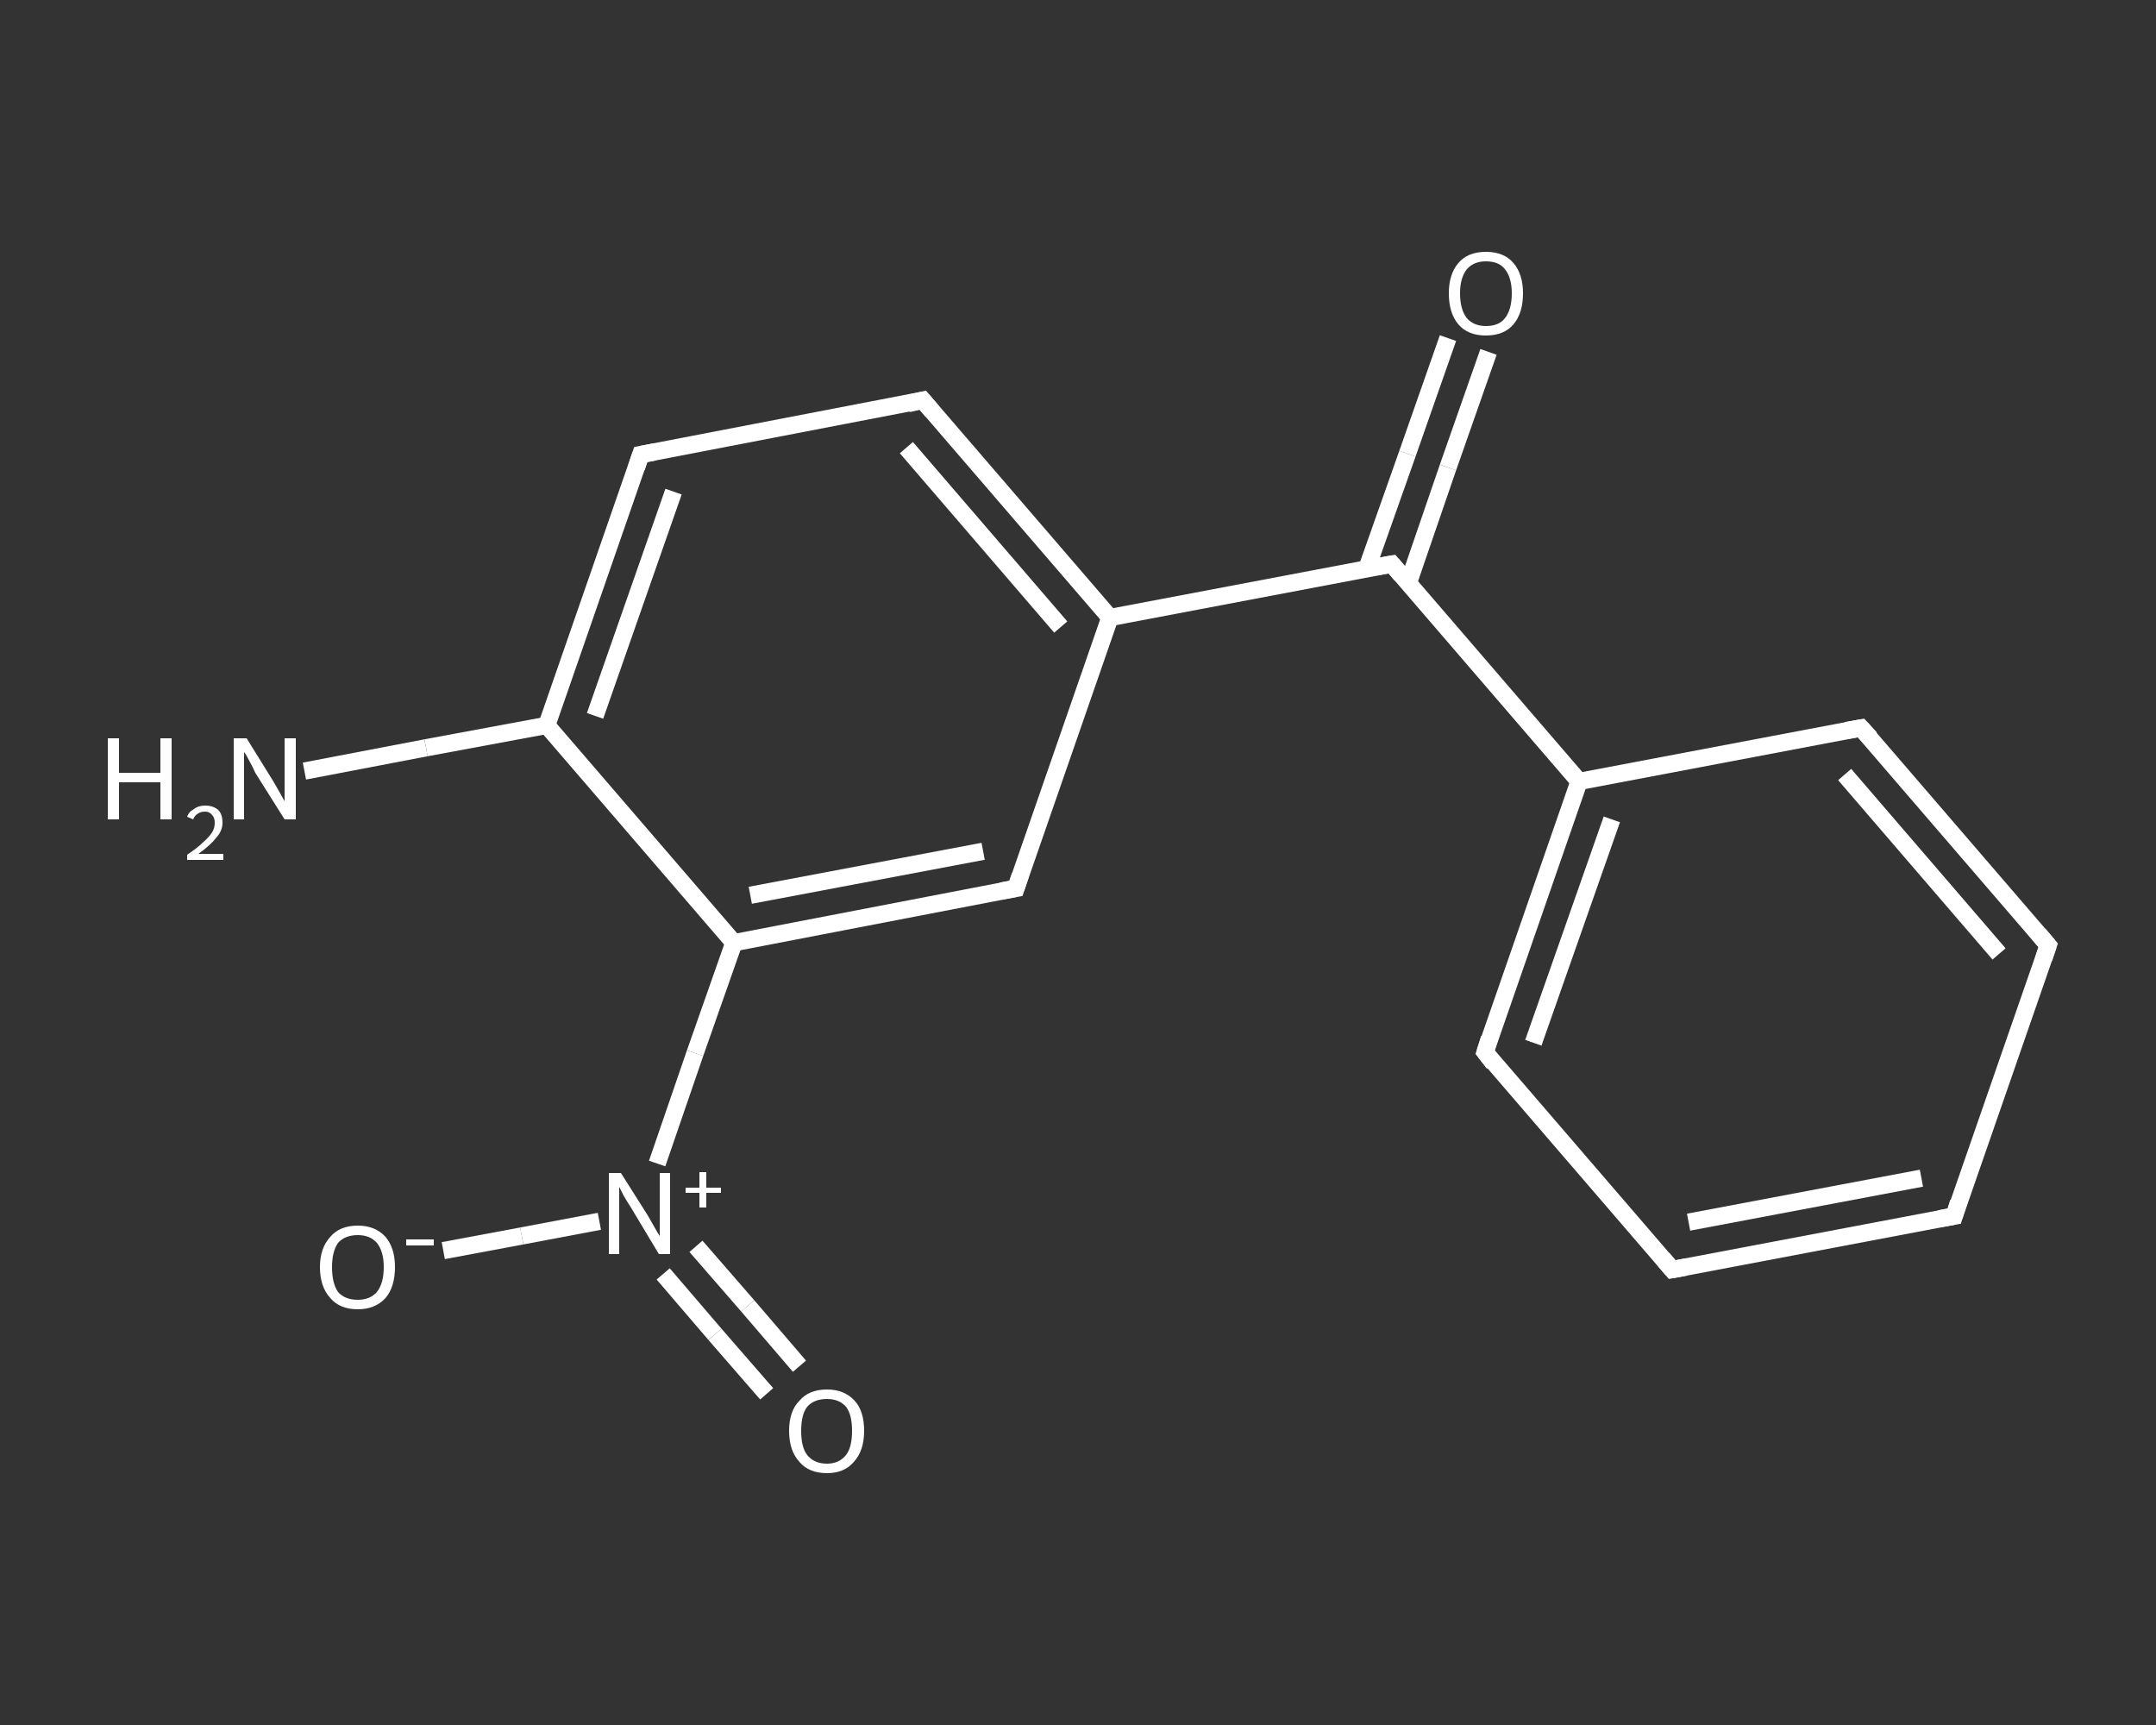 <?xml version='1.0' encoding='iso-8859-1'?>
<svg version='1.1' baseProfile='full'
              xmlns='http://www.w3.org/2000/svg'
                      xmlns:rdkit='http://www.rdkit.org/xml'
                      xmlns:xlink='http://www.w3.org/1999/xlink'
                  xml:space='preserve'
width='250px' height='200px' viewBox='0 0 250 200'>
<rect x="0" y="0" width="250" height="200" fill="#333333" stroke="none"/>
<!-- END OF HEADER -->
<rect style='opacity:1.0;fill:transparent;stroke:none' width='250.0' height='200.0' x='0.0' y='0.0'> </rect>
<path class='bond-0 atom-0 atom-1' d='M 35.3,89.4 L 49.4,86.7' style='fill:none;fill-rule:evenodd;stroke:#FFFFFF;stroke-width:2.0px;stroke-linecap:butt;stroke-linejoin:miter;stroke-opacity:1' />
<path class='bond-0 atom-0 atom-1' d='M 49.4,86.7 L 63.4,84.1' style='fill:none;fill-rule:evenodd;stroke:#FFFFFF;stroke-width:2.0px;stroke-linecap:butt;stroke-linejoin:miter;stroke-opacity:1' />
<path class='bond-1 atom-1 atom-2' d='M 63.4,84.1 L 74.3,52.7' style='fill:none;fill-rule:evenodd;stroke:#FFFFFF;stroke-width:2.0px;stroke-linecap:butt;stroke-linejoin:miter;stroke-opacity:1' />
<path class='bond-1 atom-1 atom-2' d='M 69.0,83.0 L 78.1,57.0' style='fill:none;fill-rule:evenodd;stroke:#FFFFFF;stroke-width:2.0px;stroke-linecap:butt;stroke-linejoin:miter;stroke-opacity:1' />
<path class='bond-2 atom-2 atom-3' d='M 74.3,52.7 L 107.0,46.4' style='fill:none;fill-rule:evenodd;stroke:#FFFFFF;stroke-width:2.0px;stroke-linecap:butt;stroke-linejoin:miter;stroke-opacity:1' />
<path class='bond-3 atom-3 atom-4' d='M 107.0,46.4 L 128.7,71.6' style='fill:none;fill-rule:evenodd;stroke:#FFFFFF;stroke-width:2.0px;stroke-linecap:butt;stroke-linejoin:miter;stroke-opacity:1' />
<path class='bond-3 atom-3 atom-4' d='M 105.1,51.9 L 123.0,72.7' style='fill:none;fill-rule:evenodd;stroke:#FFFFFF;stroke-width:2.0px;stroke-linecap:butt;stroke-linejoin:miter;stroke-opacity:1' />
<path class='bond-4 atom-4 atom-5' d='M 128.7,71.6 L 161.4,65.4' style='fill:none;fill-rule:evenodd;stroke:#FFFFFF;stroke-width:2.0px;stroke-linecap:butt;stroke-linejoin:miter;stroke-opacity:1' />
<path class='bond-5 atom-5 atom-6' d='M 163.3,67.6 L 167.9,54.2' style='fill:none;fill-rule:evenodd;stroke:#FFFFFF;stroke-width:2.0px;stroke-linecap:butt;stroke-linejoin:miter;stroke-opacity:1' />
<path class='bond-5 atom-5 atom-6' d='M 167.9,54.2 L 172.6,40.8' style='fill:none;fill-rule:evenodd;stroke:#FFFFFF;stroke-width:2.0px;stroke-linecap:butt;stroke-linejoin:miter;stroke-opacity:1' />
<path class='bond-5 atom-5 atom-6' d='M 158.5,65.9 L 163.2,52.6' style='fill:none;fill-rule:evenodd;stroke:#FFFFFF;stroke-width:2.0px;stroke-linecap:butt;stroke-linejoin:miter;stroke-opacity:1' />
<path class='bond-5 atom-5 atom-6' d='M 163.2,52.6 L 167.9,39.2' style='fill:none;fill-rule:evenodd;stroke:#FFFFFF;stroke-width:2.0px;stroke-linecap:butt;stroke-linejoin:miter;stroke-opacity:1' />
<path class='bond-6 atom-5 atom-7' d='M 161.4,65.4 L 183.1,90.6' style='fill:none;fill-rule:evenodd;stroke:#FFFFFF;stroke-width:2.0px;stroke-linecap:butt;stroke-linejoin:miter;stroke-opacity:1' />
<path class='bond-7 atom-7 atom-8' d='M 183.1,90.6 L 172.2,122.0' style='fill:none;fill-rule:evenodd;stroke:#FFFFFF;stroke-width:2.0px;stroke-linecap:butt;stroke-linejoin:miter;stroke-opacity:1' />
<path class='bond-7 atom-7 atom-8' d='M 186.9,95.0 L 177.8,120.9' style='fill:none;fill-rule:evenodd;stroke:#FFFFFF;stroke-width:2.0px;stroke-linecap:butt;stroke-linejoin:miter;stroke-opacity:1' />
<path class='bond-8 atom-8 atom-9' d='M 172.2,122.0 L 193.9,147.2' style='fill:none;fill-rule:evenodd;stroke:#FFFFFF;stroke-width:2.0px;stroke-linecap:butt;stroke-linejoin:miter;stroke-opacity:1' />
<path class='bond-9 atom-9 atom-10' d='M 193.9,147.2 L 226.6,141.0' style='fill:none;fill-rule:evenodd;stroke:#FFFFFF;stroke-width:2.0px;stroke-linecap:butt;stroke-linejoin:miter;stroke-opacity:1' />
<path class='bond-9 atom-9 atom-10' d='M 195.8,141.7 L 222.8,136.6' style='fill:none;fill-rule:evenodd;stroke:#FFFFFF;stroke-width:2.0px;stroke-linecap:butt;stroke-linejoin:miter;stroke-opacity:1' />
<path class='bond-10 atom-10 atom-11' d='M 226.6,141.0 L 237.5,109.6' style='fill:none;fill-rule:evenodd;stroke:#FFFFFF;stroke-width:2.0px;stroke-linecap:butt;stroke-linejoin:miter;stroke-opacity:1' />
<path class='bond-11 atom-11 atom-12' d='M 237.5,109.6 L 215.8,84.4' style='fill:none;fill-rule:evenodd;stroke:#FFFFFF;stroke-width:2.0px;stroke-linecap:butt;stroke-linejoin:miter;stroke-opacity:1' />
<path class='bond-11 atom-11 atom-12' d='M 231.8,110.6 L 213.9,89.8' style='fill:none;fill-rule:evenodd;stroke:#FFFFFF;stroke-width:2.0px;stroke-linecap:butt;stroke-linejoin:miter;stroke-opacity:1' />
<path class='bond-12 atom-4 atom-13' d='M 128.7,71.6 L 117.8,103.0' style='fill:none;fill-rule:evenodd;stroke:#FFFFFF;stroke-width:2.0px;stroke-linecap:butt;stroke-linejoin:miter;stroke-opacity:1' />
<path class='bond-13 atom-13 atom-14' d='M 117.8,103.0 L 85.1,109.3' style='fill:none;fill-rule:evenodd;stroke:#FFFFFF;stroke-width:2.0px;stroke-linecap:butt;stroke-linejoin:miter;stroke-opacity:1' />
<path class='bond-13 atom-13 atom-14' d='M 114.0,98.7 L 87.0,103.8' style='fill:none;fill-rule:evenodd;stroke:#FFFFFF;stroke-width:2.0px;stroke-linecap:butt;stroke-linejoin:miter;stroke-opacity:1' />
<path class='bond-14 atom-14 atom-15' d='M 85.1,109.3 L 80.6,122.1' style='fill:none;fill-rule:evenodd;stroke:#FFFFFF;stroke-width:2.0px;stroke-linecap:butt;stroke-linejoin:miter;stroke-opacity:1' />
<path class='bond-14 atom-14 atom-15' d='M 80.6,122.1 L 76.2,134.9' style='fill:none;fill-rule:evenodd;stroke:#FFFFFF;stroke-width:2.0px;stroke-linecap:butt;stroke-linejoin:miter;stroke-opacity:1' />
<path class='bond-15 atom-15 atom-16' d='M 76.9,147.7 L 82.9,154.7' style='fill:none;fill-rule:evenodd;stroke:#FFFFFF;stroke-width:2.0px;stroke-linecap:butt;stroke-linejoin:miter;stroke-opacity:1' />
<path class='bond-15 atom-15 atom-16' d='M 82.9,154.7 L 88.9,161.6' style='fill:none;fill-rule:evenodd;stroke:#FFFFFF;stroke-width:2.0px;stroke-linecap:butt;stroke-linejoin:miter;stroke-opacity:1' />
<path class='bond-15 atom-15 atom-16' d='M 80.7,144.5 L 86.7,151.4' style='fill:none;fill-rule:evenodd;stroke:#FFFFFF;stroke-width:2.0px;stroke-linecap:butt;stroke-linejoin:miter;stroke-opacity:1' />
<path class='bond-15 atom-15 atom-16' d='M 86.7,151.4 L 92.7,158.4' style='fill:none;fill-rule:evenodd;stroke:#FFFFFF;stroke-width:2.0px;stroke-linecap:butt;stroke-linejoin:miter;stroke-opacity:1' />
<path class='bond-16 atom-15 atom-17' d='M 69.5,141.6 L 60.5,143.3' style='fill:none;fill-rule:evenodd;stroke:#FFFFFF;stroke-width:2.0px;stroke-linecap:butt;stroke-linejoin:miter;stroke-opacity:1' />
<path class='bond-16 atom-15 atom-17' d='M 60.5,143.3 L 51.4,145.0' style='fill:none;fill-rule:evenodd;stroke:#FFFFFF;stroke-width:2.0px;stroke-linecap:butt;stroke-linejoin:miter;stroke-opacity:1' />
<path class='bond-17 atom-14 atom-1' d='M 85.1,109.3 L 63.4,84.1' style='fill:none;fill-rule:evenodd;stroke:#FFFFFF;stroke-width:2.0px;stroke-linecap:butt;stroke-linejoin:miter;stroke-opacity:1' />
<path class='bond-18 atom-12 atom-7' d='M 215.8,84.4 L 183.1,90.6' style='fill:none;fill-rule:evenodd;stroke:#FFFFFF;stroke-width:2.0px;stroke-linecap:butt;stroke-linejoin:miter;stroke-opacity:1' />
<path d='M 73.8,54.2 L 74.3,52.7 L 75.9,52.4' style='fill:none;stroke:#FFFFFF;stroke-width:2.0px;stroke-linecap:butt;stroke-linejoin:miter;stroke-opacity:1;' />
<path d='M 105.3,46.8 L 107.0,46.4 L 108.1,47.7' style='fill:none;stroke:#FFFFFF;stroke-width:2.0px;stroke-linecap:butt;stroke-linejoin:miter;stroke-opacity:1;' />
<path d='M 159.7,65.7 L 161.4,65.4 L 162.5,66.7' style='fill:none;stroke:#FFFFFF;stroke-width:2.0px;stroke-linecap:butt;stroke-linejoin:miter;stroke-opacity:1;' />
<path d='M 172.7,120.4 L 172.2,122.0 L 173.2,123.3' style='fill:none;stroke:#FFFFFF;stroke-width:2.0px;stroke-linecap:butt;stroke-linejoin:miter;stroke-opacity:1;' />
<path d='M 192.8,145.9 L 193.9,147.2 L 195.5,146.9' style='fill:none;stroke:#FFFFFF;stroke-width:2.0px;stroke-linecap:butt;stroke-linejoin:miter;stroke-opacity:1;' />
<path d='M 224.9,141.3 L 226.6,141.0 L 227.1,139.4' style='fill:none;stroke:#FFFFFF;stroke-width:2.0px;stroke-linecap:butt;stroke-linejoin:miter;stroke-opacity:1;' />
<path d='M 237.0,111.1 L 237.5,109.6 L 236.4,108.3' style='fill:none;stroke:#FFFFFF;stroke-width:2.0px;stroke-linecap:butt;stroke-linejoin:miter;stroke-opacity:1;' />
<path d='M 216.9,85.6 L 215.8,84.4 L 214.1,84.7' style='fill:none;stroke:#FFFFFF;stroke-width:2.0px;stroke-linecap:butt;stroke-linejoin:miter;stroke-opacity:1;' />
<path d='M 118.3,101.5 L 117.8,103.0 L 116.1,103.3' style='fill:none;stroke:#FFFFFF;stroke-width:2.0px;stroke-linecap:butt;stroke-linejoin:miter;stroke-opacity:1;' />
<path class='atom-0' d='M 12.5 85.6
L 13.8 85.6
L 13.8 89.6
L 18.6 89.6
L 18.6 85.6
L 19.9 85.6
L 19.9 95.0
L 18.6 95.0
L 18.6 90.7
L 13.8 90.7
L 13.8 95.0
L 12.5 95.0
L 12.5 85.6
' fill='#FFFFFF'/>
<path class='atom-0' d='M 21.7 94.7
Q 21.9 94.1, 22.5 93.8
Q 23.0 93.4, 23.8 93.4
Q 24.7 93.4, 25.3 93.9
Q 25.8 94.4, 25.8 95.4
Q 25.8 96.3, 25.1 97.1
Q 24.4 98.0, 23.0 99.0
L 25.9 99.0
L 25.9 99.7
L 21.7 99.7
L 21.7 99.1
Q 22.9 98.3, 23.5 97.7
Q 24.2 97.1, 24.6 96.5
Q 24.9 96.0, 24.9 95.4
Q 24.9 94.8, 24.6 94.5
Q 24.3 94.1, 23.8 94.1
Q 23.3 94.1, 23.0 94.3
Q 22.6 94.5, 22.4 95.0
L 21.7 94.7
' fill='#FFFFFF'/>
<path class='atom-0' d='M 28.6 85.6
L 31.7 90.6
Q 32.0 91.1, 32.5 92.0
Q 33.0 92.9, 33.0 92.9
L 33.0 85.6
L 34.3 85.6
L 34.3 95.0
L 33.0 95.0
L 29.6 89.6
Q 29.3 88.9, 28.9 88.2
Q 28.5 87.4, 28.3 87.2
L 28.3 95.0
L 27.1 95.0
L 27.1 85.6
L 28.6 85.6
' fill='#FFFFFF'/>
<path class='atom-6' d='M 168.0 34.0
Q 168.0 31.8, 169.1 30.5
Q 170.2 29.2, 172.3 29.2
Q 174.4 29.2, 175.5 30.5
Q 176.6 31.8, 176.6 34.0
Q 176.6 36.3, 175.5 37.6
Q 174.4 38.9, 172.3 38.9
Q 170.2 38.9, 169.1 37.6
Q 168.0 36.3, 168.0 34.0
M 172.3 37.8
Q 173.8 37.8, 174.5 36.9
Q 175.3 35.9, 175.3 34.0
Q 175.3 32.2, 174.5 31.2
Q 173.8 30.3, 172.3 30.3
Q 170.9 30.3, 170.1 31.2
Q 169.3 32.2, 169.3 34.0
Q 169.3 35.9, 170.1 36.9
Q 170.9 37.8, 172.3 37.8
' fill='#FFFFFF'/>
<path class='atom-15' d='M 72.0 136.0
L 75.1 140.9
Q 75.4 141.4, 75.9 142.3
Q 76.4 143.2, 76.5 143.3
L 76.5 136.0
L 77.7 136.0
L 77.7 145.4
L 76.4 145.4
L 73.1 139.9
Q 72.7 139.3, 72.3 138.6
Q 71.9 137.8, 71.8 137.6
L 71.8 145.4
L 70.6 145.4
L 70.6 136.0
L 72.0 136.0
' fill='#FFFFFF'/>
<path class='atom-15' d='M 79.5 137.7
L 81.1 137.7
L 81.1 135.9
L 81.9 135.9
L 81.9 137.7
L 83.6 137.7
L 83.6 138.3
L 81.9 138.3
L 81.9 140.0
L 81.1 140.0
L 81.1 138.3
L 79.5 138.3
L 79.5 137.7
' fill='#FFFFFF'/>
<path class='atom-16' d='M 91.5 165.9
Q 91.5 163.6, 92.7 162.4
Q 93.8 161.1, 95.9 161.1
Q 97.9 161.1, 99.1 162.4
Q 100.2 163.6, 100.2 165.9
Q 100.2 168.2, 99.0 169.5
Q 97.9 170.8, 95.9 170.8
Q 93.8 170.8, 92.7 169.5
Q 91.5 168.2, 91.5 165.9
M 95.9 169.7
Q 97.3 169.7, 98.1 168.7
Q 98.8 167.8, 98.8 165.9
Q 98.8 164.0, 98.1 163.1
Q 97.3 162.2, 95.9 162.2
Q 94.4 162.2, 93.6 163.1
Q 92.9 164.0, 92.9 165.9
Q 92.9 167.8, 93.6 168.7
Q 94.4 169.7, 95.9 169.7
' fill='#FFFFFF'/>
<path class='atom-17' d='M 37.1 146.9
Q 37.1 144.7, 38.3 143.4
Q 39.4 142.1, 41.5 142.1
Q 43.5 142.1, 44.7 143.4
Q 45.8 144.7, 45.8 146.9
Q 45.8 149.2, 44.7 150.5
Q 43.5 151.8, 41.5 151.8
Q 39.4 151.8, 38.3 150.5
Q 37.1 149.2, 37.1 146.9
M 41.5 150.7
Q 42.9 150.7, 43.7 149.8
Q 44.5 148.8, 44.5 146.9
Q 44.5 145.1, 43.7 144.1
Q 42.9 143.2, 41.5 143.2
Q 40.0 143.2, 39.2 144.1
Q 38.5 145.1, 38.5 146.9
Q 38.5 148.8, 39.2 149.8
Q 40.0 150.7, 41.5 150.7
' fill='#FFFFFF'/>
<path class='atom-17' d='M 47.1 143.7
L 50.3 143.7
L 50.3 144.4
L 47.1 144.4
L 47.1 143.7
' fill='#FFFFFF'/>
</svg>
